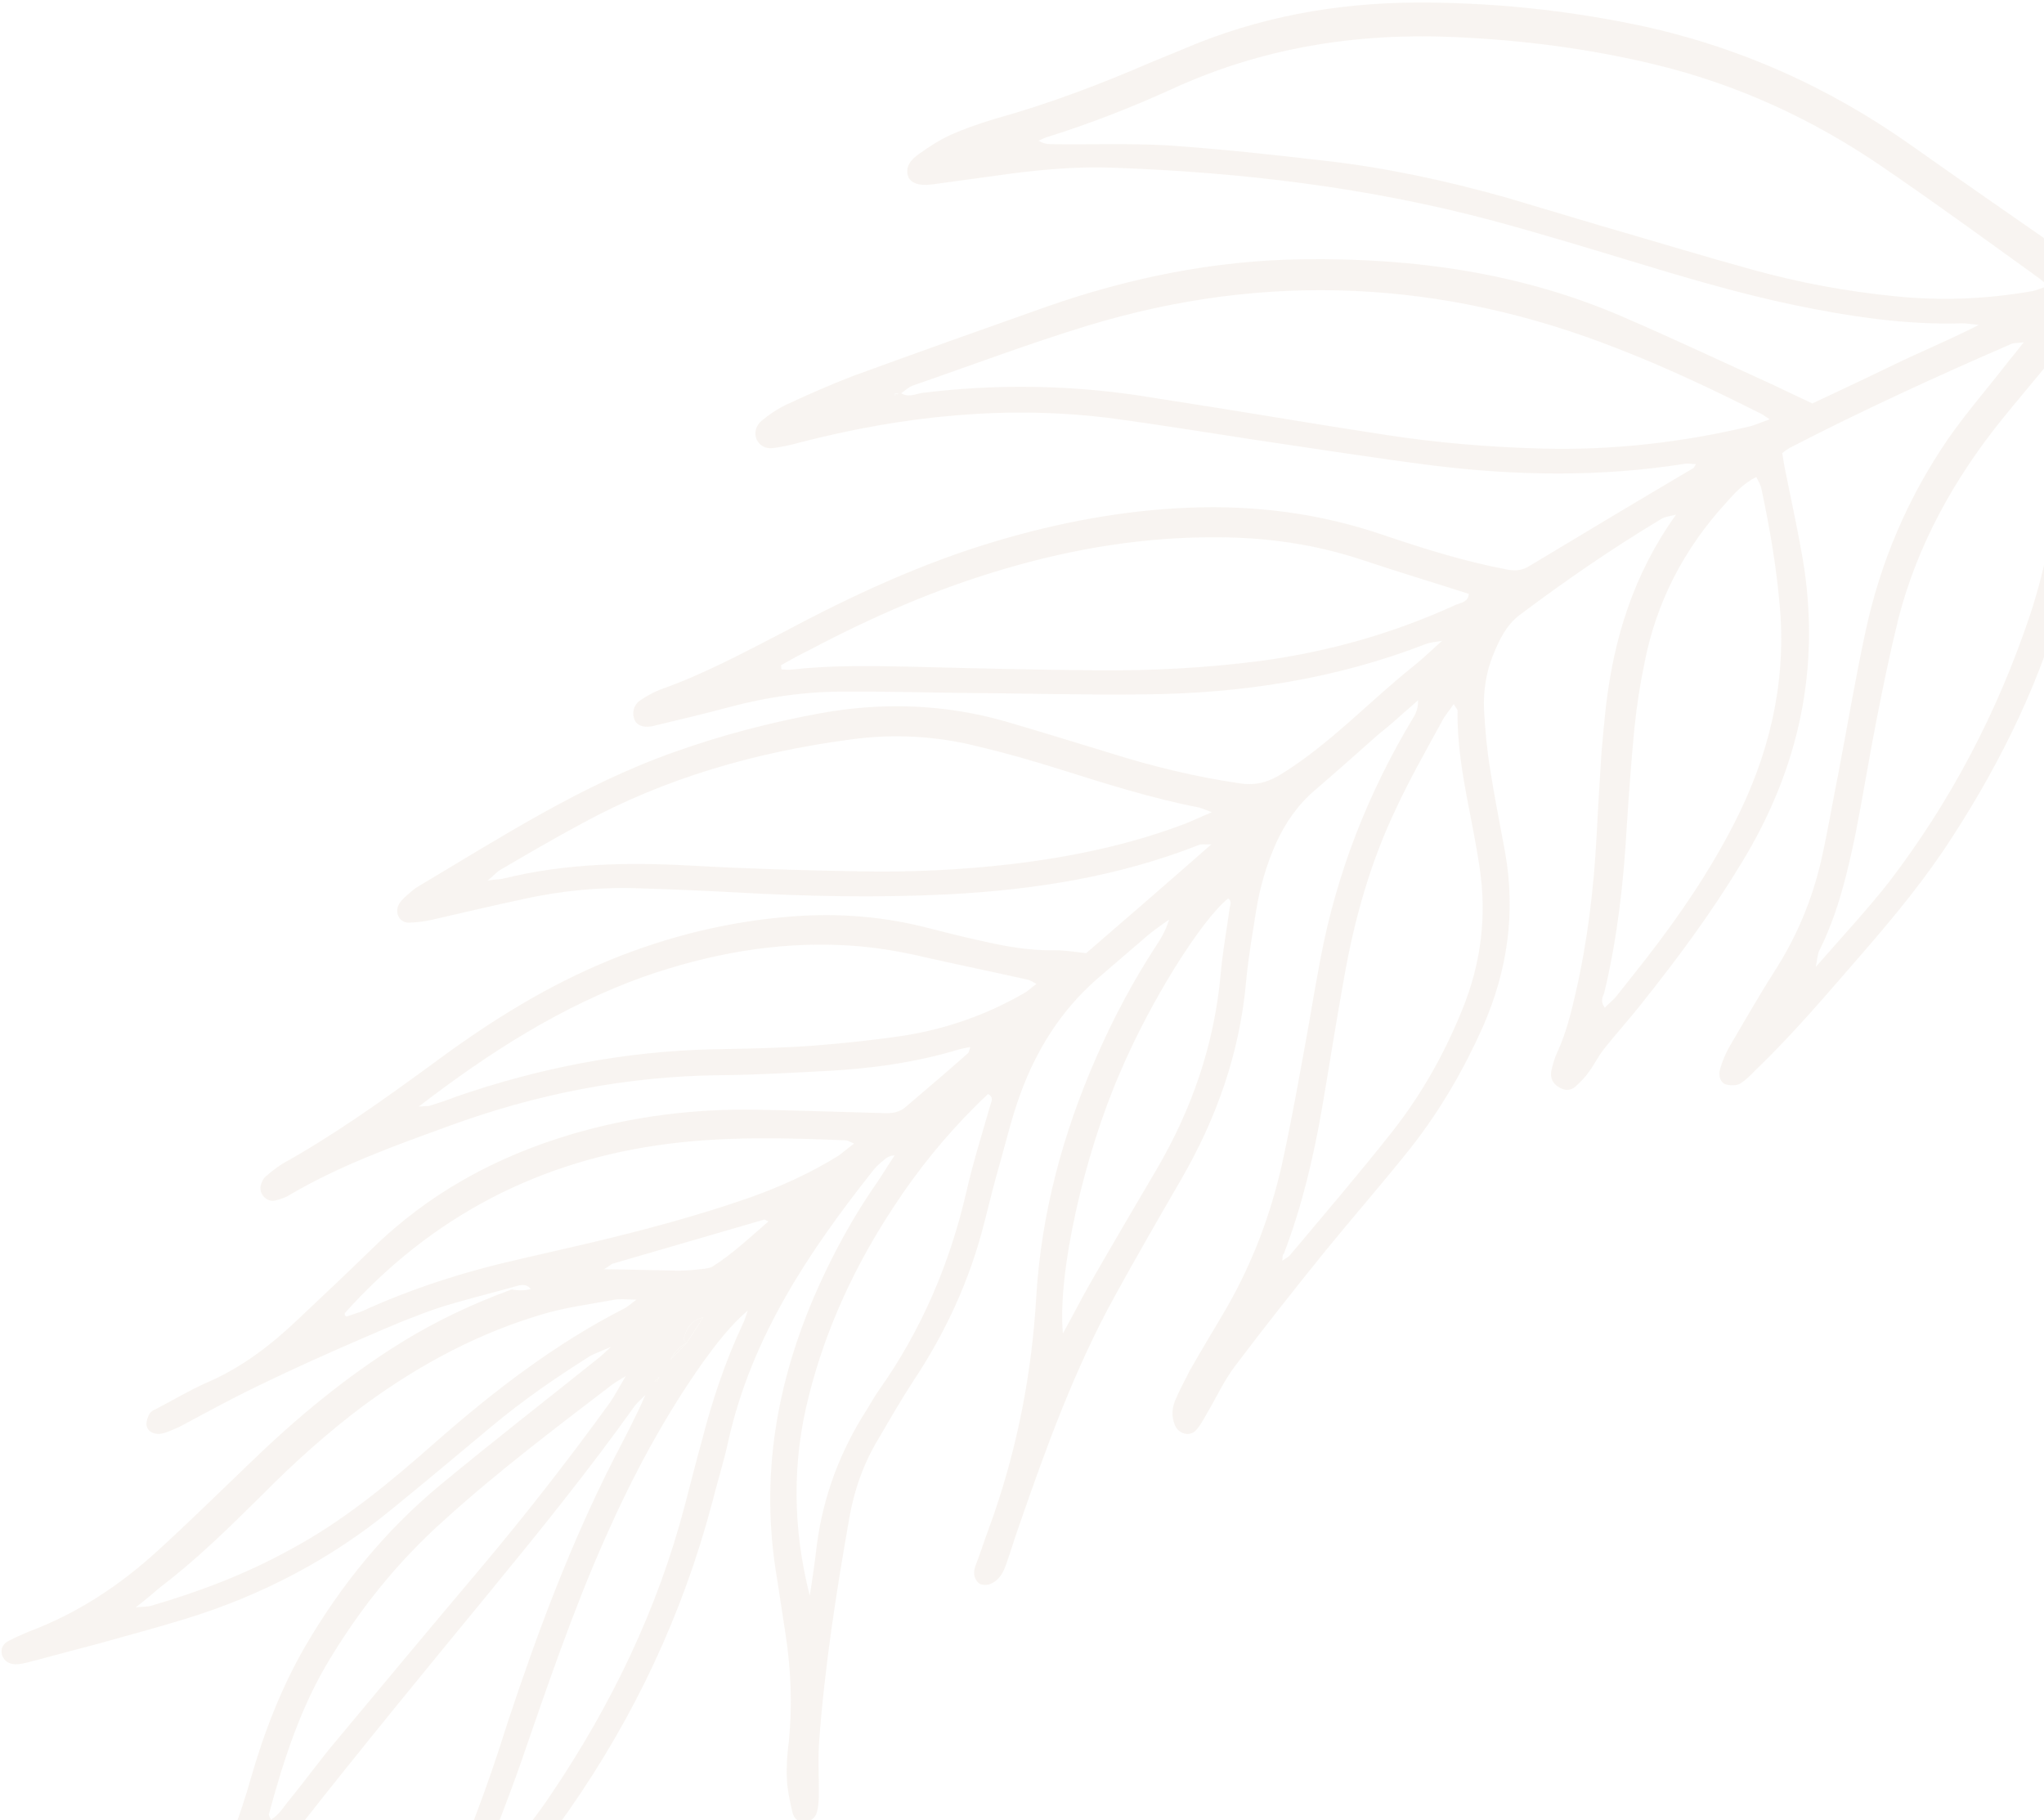 <?xml version="1.0" encoding="UTF-8"?>
<svg width="530px" height="472px" viewBox="0 0 530 472" version="1.1" xmlns="http://www.w3.org/2000/svg" xmlns:xlink="http://www.w3.org/1999/xlink">
    <!-- Generator: Sketch 61 (89581) - https://sketch.com -->
    <title>19_green_taupe</title>
    <desc>Created with Sketch.</desc>
    <g id="Desktop" stroke="none" stroke-width="1" fill="none" fill-rule="evenodd" opacity="0.25">
        <g transform="translate(-870, -763)" fill="#E5D5C7" fill-rule="nonzero" id="19_green_taupe">
            <g transform="translate(0, 720)">
                <g transform="translate(1140, 281) rotate(-46) translate(-1140, -281) translate(793, 120)">
                    <path d="M185.82,132.629 C186.097,130.689 184.573,129.858 183.326,129.165 C177.367,125.701 171.548,121.96 165.589,118.773 C159.631,115.724 153.534,113.091 147.437,110.597 C137.875,106.579 128.176,102.699 118.337,99.096 C111.547,96.602 104.481,94.385 97.552,92.168 C96.305,91.752 95.058,91.198 93.811,90.643 C92.979,90.228 92.148,89.812 91.594,89.119 C90.624,88.01 90.347,86.625 91.178,85.516 C91.732,84.823 92.841,84.269 93.811,83.992 C94.365,83.853 95.196,83.992 95.751,84.269 C100.601,85.932 105.45,87.179 110.162,89.119 C119.169,92.86 128.453,94.246 138.014,94.662 C146.882,95.077 155.751,95.493 164.619,95.77 C185.266,96.325 204.25,102.283 222.125,112.398 C236.259,120.435 248.869,130.551 259.954,142.468 C267.575,150.643 274.92,158.819 282.402,166.994 C283.788,168.519 285.312,169.627 287.391,169.766 C294.458,170.459 301.525,171.151 308.592,171.706 C308.869,171.706 309.284,171.429 310.116,171.013 C309.284,170.459 308.592,169.904 307.899,169.489 C297.368,163.669 287.945,156.186 279.215,148.011 C272.702,141.914 266.19,135.955 259.954,129.581 C242.91,112.26 223.095,98.403 200.924,87.733 C187.621,81.221 174.319,74.708 159.908,70.689 C158.661,70.412 157.414,69.719 156.305,69.027 C154.365,67.779 154.504,64.592 156.721,63.484 C157.552,63.068 158.384,62.791 159.215,62.93 C161.016,63.068 162.679,63.345 164.481,63.761 C179.169,68.195 194.134,70.967 209.238,73.599 C226.143,76.371 242.633,80.251 258.568,86.902 C273.811,93.276 287.806,101.729 300.416,112.537 C309.839,120.574 317.737,129.72 323.973,140.389 C326.606,144.962 329.238,149.673 332.01,154.108 C335.335,159.65 338.938,164.916 343.511,169.489 C345.174,171.151 346.559,173.23 348.499,175.724 C362.079,176.971 376.074,178.218 391.317,179.466 C390.07,178.218 389.654,177.526 388.961,177.248 C368.592,167.964 350.994,154.662 334.642,139.419 C321.201,126.81 308.73,113.368 296.675,99.373 C291.271,93.137 285.866,87.04 280.324,80.943 C273.534,73.322 265.774,66.671 257.183,60.99 C250.393,56.417 243.465,51.983 236.675,47.549 C235.012,46.44 233.488,45.193 232.102,43.807 C230.439,42.006 231.548,39.234 234.042,38.68 C234.735,38.542 235.428,38.542 235.982,38.542 C237.368,38.68 238.615,38.68 240,38.957 C264.388,45.609 289.054,51.29 311.779,62.652 C323.557,68.472 334.642,75.262 345.312,82.883 C358.615,92.445 369.423,104.362 377.183,118.911 C381.617,127.364 385.913,135.817 390.208,144.269 C395.335,154.523 401.155,164.5 407.945,173.923 C410.439,177.387 413.488,179.05 417.645,180.02 C431.779,183.484 446.19,183.207 460.463,185.008 C463.511,185.424 466.56,185.563 470.855,185.84 C469.192,184.593 468.361,183.9 467.529,183.484 C444.666,172.953 424.989,157.987 407.391,140.112 C395.751,128.334 384.527,116.001 373.026,103.946 C366.79,97.295 360.693,90.643 354.319,84.131 C347.114,76.509 338.938,70.135 329.931,64.731 C324.388,61.405 318.984,57.941 313.58,54.477 C313.164,54.2 312.887,54.061 312.472,53.784 C310.67,52.398 309.977,50.736 310.809,49.211 C311.502,47.687 313.442,46.579 315.243,46.994 C317.183,47.41 319.123,47.964 320.924,48.796 C331.455,54.061 342.679,57.664 353.765,61.405 C373.026,67.641 391.733,74.846 409.331,84.823 C424.019,93.137 437.737,102.837 450.07,114.616 C462.541,126.532 472.657,140.112 480.001,155.77 C484.712,165.747 489.7,175.724 495.797,185.008 C496.906,186.81 498.292,188.057 500.37,188.611 C516.444,192.907 532.379,197.202 548.453,201.636 C548.592,201.636 548.869,201.498 549.562,201.359 C548.731,200.528 548.315,199.697 547.483,199.142 C530.024,185.978 515.197,170.181 502.033,152.722 C492.61,140.112 483.603,127.225 474.458,114.477 C467.391,104.5 460.463,94.523 453.257,84.685 C436.629,62.237 415.705,44.777 392.01,30.227 C390.07,29.119 388.268,27.872 386.467,26.486 C384.666,25.1 384.389,23.299 384.943,21.775 C385.774,19.835 387.576,19.142 389.238,19.281 C391.871,19.558 394.504,20.112 396.998,21.082 C402.818,23.299 408.499,25.655 414.181,28.288 C430.116,36.047 446.051,43.946 461.848,51.844 C482.218,62.098 500.786,74.846 516.86,91.059 C537.229,111.567 553.996,134.569 564.112,161.867 C569.1,175.17 573.673,188.611 578.384,201.914 C579.493,205.239 580.601,208.565 581.848,212.168 C589.192,214.939 596.398,217.71 603.604,220.343 C610.809,222.976 617.738,226.024 626.467,229.073 C624.943,227.133 624.389,226.302 623.835,225.747 C613.303,215.493 604.851,203.576 596.952,191.105 C589.192,178.773 582.403,165.747 575.751,152.722 C570.07,141.636 564.389,130.551 558.43,119.743 C542.218,90.505 522.125,64.038 499.816,39.234 C493.857,32.583 487.206,26.763 480.278,21.221 C474.874,16.925 469.469,12.768 464.065,8.472 C461.294,6.255 460.463,4.038 461.432,2.375 C462.818,0.158 465.174,0.158 467.391,0.574 C470.439,1.128 473.488,1.821 476.398,2.93 C480.278,4.454 484.019,6.394 487.76,8.472 C500.232,15.816 513.257,21.913 526.56,27.456 C529.192,28.565 531.825,29.812 534.458,30.92 C553.996,39.096 570.763,51.151 585.451,66.255 C598.754,79.973 610.532,94.939 620.786,111.151 C634.92,133.599 643.788,157.987 647.807,184.177 C650.163,199.558 652.657,214.8 655.151,230.182 C655.705,233.923 656.121,237.526 656.675,241.406 C658.892,242.514 660.832,243.484 662.911,244.316 C670.948,247.641 678.846,250.967 686.883,254.292 C688.269,254.847 689.655,255.54 691.04,256.371 C691.733,256.787 692.564,257.48 692.842,258.311 C693.119,259.281 693.396,260.667 692.98,261.359 C692.564,262.052 691.179,262.884 690.347,262.745 C688.13,262.468 686.052,261.775 683.973,260.944 C674.273,257.064 664.712,253.184 655.012,249.304 C653.627,248.75 652.102,248.195 650.301,247.503 C648.361,248.611 646.144,249.443 644.204,250.967 C639.77,254.292 635.474,257.757 631.317,261.498 C627.853,264.546 624.666,268.011 621.479,271.336 C613.026,280.066 603.465,286.995 592.934,292.814 C572.01,304.454 549.562,311.798 526.144,316.371 C513.673,318.865 501.202,319.835 488.453,320.528 C474.735,321.221 461.017,322.191 447.299,321.637 C445.497,321.637 443.696,321.637 442.033,321.221 C440.924,320.944 439.816,319.697 439.262,318.727 C438.569,317.48 439.4,315.678 441.063,314.847 C442.864,313.877 444.666,313.184 446.606,312.63 C454.088,310.828 461.71,308.888 469.192,307.364 C479.585,305.286 489.146,301.544 498.153,296.14 C504.804,292.122 511.179,287.687 517.691,283.53 C528.084,276.741 538.338,269.674 548.869,263.161 C564.389,253.461 581.433,246.948 599.447,243.9 C607.899,242.514 616.629,242.098 625.22,241.128 C627.022,240.99 628.684,240.851 631.317,240.574 C630.07,239.604 629.516,238.911 628.962,238.634 C609.285,230.459 589.47,222.699 569.377,215.909 C568.823,215.77 568.13,215.632 567.16,215.493 C566.329,216.602 565.359,217.849 564.527,219.096 C560.093,225.47 555.798,231.983 551.225,238.219 C534.181,261.359 511.317,275.493 483.326,281.729 C468.777,285.055 454.088,286.995 439.4,288.38 C434.135,288.935 428.73,289.073 423.465,289.627 C421.248,289.904 419.169,290.597 416.952,290.874 C415.289,291.152 413.488,291.152 411.686,291.013 C410.024,290.874 408.915,289.627 408.638,287.965 C408.222,286.302 408.777,284.777 410.162,283.807 C411.686,282.838 413.211,282.006 414.874,281.452 C420.001,279.65 424.573,277.018 429.146,274.246 C440.924,267.179 451.871,258.865 462.264,249.858 C467.807,245.008 473.349,240.297 478.892,235.586 C481.802,233.23 484.712,230.874 487.76,228.519 C502.033,217.572 517.691,209.535 536.537,206.764 C535.012,205.794 534.181,205.101 533.211,204.824 C518.8,200.944 504.389,198.034 489.7,195.678 C485.266,194.985 481.386,196.371 477.506,197.895 C472.934,199.697 468.915,202.606 465.59,206.071 C461.987,209.951 458.523,213.969 455.335,218.265 C451.04,223.946 447.021,229.766 442.864,235.586 C433.442,248.611 421.109,257.48 406.144,263.022 C394.643,267.179 382.864,270.089 370.67,271.336 C359.169,272.445 347.668,272.999 336.167,273.969 C323.557,275.078 310.947,276.325 298.476,277.849 C293.626,278.403 289.054,280.066 284.342,281.175 C282.679,281.59 280.878,282.145 279.215,282.145 C276.859,282.145 275.474,279.512 276.444,277.295 C277.414,275.078 279.077,273.692 281.155,272.861 C283.788,271.891 286.559,271.059 289.331,270.228 C294.735,268.842 300.139,267.595 305.405,266.348 C319.123,263.161 332.01,257.757 343.927,250.551 C352.102,245.563 360,240.297 367.899,235.031 C375.104,230.32 382.171,225.332 389.377,220.62 C408.499,208.011 429.146,199.419 451.456,194.292 C452.841,194.015 454.227,193.322 455.474,192.075 C453.118,191.937 450.901,191.66 448.546,191.521 C446.329,191.382 444.111,191.105 441.894,190.828 C434.55,190.274 427.345,189.72 420.001,189.027 C414.181,188.472 408.499,189.442 403.095,191.382 C397.414,193.461 392.148,196.232 387.16,199.697 C382.033,203.299 376.906,206.764 372.056,210.643 C357.645,222.283 341.294,229.766 323.418,234.2 C312.194,236.971 301.109,239.743 289.885,242.791 C268.823,248.473 249.007,257.341 229.331,266.486 C226.282,267.872 223.372,269.396 220.324,270.782 C218.245,271.752 216.167,272.445 213.949,271.613 C212.98,271.336 212.01,270.366 211.732,269.535 C211.455,268.704 211.871,267.318 212.564,266.625 C213.395,265.655 214.781,265.239 216.028,264.685 C219.631,263.022 223.234,261.359 226.975,259.697 C244.573,251.521 260.647,240.99 275.335,228.38 C291.825,214.246 310.67,203.854 330.901,196.371 C341.294,192.491 351.964,189.442 362.91,187.364 C365.266,186.948 367.483,186.255 369.7,185.147 C367.483,184.731 365.405,184.315 363.188,184.038 C357.229,183.484 351.271,182.93 345.312,182.375 C333.118,181.406 321.478,183.9 310.532,188.75 C304.85,191.244 299.446,194.431 294.042,197.341 C289.331,199.835 284.758,202.468 280.185,205.101 C266.744,212.861 252.471,217.849 237.229,220.62 C231.548,221.729 226.005,223.115 220.324,224.5 C213.118,226.163 206.467,229.212 200.37,233.369 C184.157,244.316 168.222,255.54 153.257,268.011 C150.069,270.643 147.16,273.831 144.111,276.741 C142.864,277.988 141.478,279.235 140.093,280.066 C138.707,280.898 137.183,280.898 135.797,279.789 C134.688,278.819 134.273,277.295 135.381,275.632 C136.905,273.276 138.568,270.782 140.508,268.704 C142.725,266.348 145.358,264.131 147.991,262.191 C155.335,256.371 161.709,249.72 167.391,242.237 C170.3,238.357 173.349,234.477 176.259,230.597 C192.056,209.119 212.98,194.985 237.783,185.978 C247.76,182.375 258.014,179.604 268.545,177.941 C270.901,177.526 273.257,176.971 276.305,176.417 C274.92,175.17 273.672,175.308 272.564,175.17 C271.455,175.031 270.347,175.031 269.238,175.17 C242.633,177.803 216.582,182.514 193.164,196.787 C188.453,199.697 183.464,202.191 178.615,204.962 C152.564,219.512 124.85,228.934 95.474,233.646 C84.942,235.309 74.273,236.14 63.741,236.417 C50.023,236.833 36.305,236.556 22.587,236.417 C20.231,236.417 17.737,235.863 15.381,235.309 C14.55,235.031 13.58,233.784 13.58,232.953 C13.58,232.122 14.273,230.597 15.104,230.32 C17.182,229.627 19.4,229.212 21.478,228.934 C29.654,227.964 37.829,227.41 45.866,226.302 C56.952,224.916 67.483,221.59 77.737,217.156 C85.497,213.83 93.118,210.228 100.601,206.486 C122.772,195.817 145.358,185.978 168.915,178.773 C174.873,176.971 180.832,175.308 186.652,173.091 C185.266,173.091 183.88,172.953 182.633,173.091 C162.263,176.14 141.755,177.941 121.109,179.604 C95.196,181.683 69.423,183.761 43.649,186.394 C31.594,187.641 19.538,190.135 7.483,191.937 C6.236,192.075 4.85,192.491 3.603,192.214 C2.633,192.075 1.663,191.105 1.247,190.274 C0.554,189.027 0.831,187.641 1.94,186.671 C2.771,185.978 3.741,185.285 4.711,185.008 C9.007,183.207 13.303,181.267 17.737,179.881 C26.882,176.971 35.612,173.091 43.926,168.657 C54.873,162.837 66.236,157.987 78.43,154.939 C96.444,150.505 114.735,148.981 133.164,151.059 C150.485,152.999 167.945,155.493 185.266,157.71 C186.097,157.849 187.067,157.849 189.423,157.987 C186.652,156.879 185.404,156.186 184.019,155.77 C173.903,153.276 163.649,151.198 153.257,150.089 C142.033,148.842 130.808,147.733 119.584,146.348 C99.353,143.992 80.231,137.618 62.356,127.78 C55.566,124.038 48.915,120.02 42.263,116.14 C37.136,113.091 32.009,109.904 26.882,106.856 C25.774,106.163 24.527,105.47 23.557,104.639 C21.894,103.253 21.478,101.452 22.309,99.927 C23.141,98.542 24.527,97.987 26.328,98.68 C27.991,99.234 29.654,99.927 31.316,100.62 C43.51,106.44 56.397,109.35 69.838,110.181 C80.647,110.874 91.594,111.151 102.402,111.567 C119.307,112.121 135.936,113.923 152.425,118.08 C162.818,120.713 172.656,124.454 182.356,129.165 C183.187,130.551 184.434,131.798 185.82,132.629 C185.959,132.629 186.097,132.491 186.374,132.352 C186.513,132.352 186.652,132.491 186.79,132.629 C186.374,132.629 186.097,132.629 185.82,132.629 Z M203.834,171.429 C206.467,170.874 208.961,170.459 211.594,169.904 C208.822,168.103 206.328,168.796 203.973,170.181 C203.834,170.32 203.834,171.013 203.834,171.429 C202.171,170.874 200.508,170.597 197.737,171.429 C200.508,171.429 202.171,171.429 203.834,171.429 Z M419.446,40.343 C419.169,39.927 418.753,39.65 418.476,39.234 C418.338,39.373 418.199,39.512 418.061,39.65 C418.615,39.789 419.031,39.927 419.585,40.066 C419.862,42.421 421.941,43.114 423.465,44.223 C438.014,56.001 450.763,69.442 461.71,84.685 C465.451,89.95 469.054,95.216 472.795,100.482 C481.525,112.953 490.116,125.562 498.985,138.034 C506.883,149.258 515.613,159.927 524.897,170.043 C537.229,183.484 551.225,194.985 566.606,204.824 C567.853,205.516 569.239,206.071 571.179,207.041 C570.901,205.378 570.763,204.546 570.486,203.854 C566.467,190.967 562.172,178.218 556.906,165.747 C538.338,120.99 508.13,86.486 465.728,62.93 C451.733,55.17 437.322,48.38 423.188,41.174 C422.079,40.62 420.693,40.62 419.446,40.343 Z M646.283,235.031 C646.144,233.369 646.144,232.537 646.005,231.706 C643.65,215.493 641.433,199.281 638.661,183.068 C635.059,161.452 627.992,141.082 616.906,122.098 C607.899,106.717 597.368,92.583 585.59,79.281 C568.684,60.158 548.869,45.331 525.035,36.047 C514.504,31.89 504.25,27.179 494.273,21.775 C493.442,21.221 492.472,20.943 491.502,20.528 C491.779,22.052 492.61,23.022 493.442,23.853 C500.093,30.92 507.16,37.71 513.534,45.054 C522.541,55.724 531.132,66.81 539.585,77.895 C549.146,90.366 557.46,103.807 564.943,117.664 C568.823,125.147 572.703,132.629 576.583,140.112 C583.095,152.445 589.47,164.916 596.121,177.11 C602.079,188.057 608.869,198.311 616.629,208.149 C624.112,217.71 632.703,225.886 642.403,232.953 C643.373,233.646 644.62,234.061 646.283,235.031 Z M397.414,173.784 C396.583,171.706 396.305,171.151 396.028,170.597 C389.1,159.927 383.557,148.703 377.876,137.341 C374.689,130.967 371.363,124.731 367.76,118.634 C362.079,108.657 354.735,100.204 345.728,93.137 C326.467,77.895 305.405,65.701 281.987,58.357 C274.227,55.863 266.328,53.646 258.43,51.428 C257.46,51.151 256.49,51.29 254.273,51.013 C256.074,52.398 256.767,53.23 257.737,53.784 C271.594,62.514 282.956,73.876 293.626,86.209 C303.187,97.295 313.026,108.103 323.003,118.773 C331.871,128.334 341.432,137.341 351.548,145.655 C363.603,155.493 376.352,164.223 390.486,170.874 C392.287,171.706 394.227,172.399 397.414,173.784 Z M347.252,66.948 C346.975,67.225 346.836,67.502 346.559,67.779 C347.114,68.472 347.668,69.165 348.361,69.719 C356.398,76.371 363.465,83.992 370.532,91.613 C381.34,103.392 392.148,115.17 403.095,126.671 C412.795,136.925 423.188,146.625 434.273,155.493 C448.268,166.579 463.511,175.447 480.139,181.96 C481.386,182.514 482.772,183.761 484.435,182.375 C480.139,173.646 475.705,165.054 471.548,156.325 C466.144,145.101 458.938,134.985 450.347,125.978 C437.183,111.983 421.941,100.62 405.312,91.198 C389.516,82.191 372.749,75.262 355.428,69.581 C352.795,68.611 350.024,67.779 347.252,66.948 Z M632.703,248.888 C625.636,249.443 619.262,249.858 612.888,250.413 C593.211,252.214 574.504,257.202 557.322,266.902 C549.701,271.336 542.218,276.048 534.735,280.898 C526.144,286.44 517.83,292.26 509.239,297.803 C500.232,303.484 491.086,308.888 480.832,312.075 C480.139,312.353 479.446,312.907 477.368,314.293 C488.176,313.738 497.322,313.6 506.606,312.63 C532.795,309.581 557.737,302.237 581.571,290.874 C593.627,285.055 604.712,277.849 614.273,268.426 C620.093,262.745 626.052,257.064 632.01,251.383 C632.149,250.967 632.149,250.413 632.703,248.888 Z M431.779,282.283 C433.026,282.283 434.273,282.422 435.52,282.422 C439.677,282.006 443.834,281.59 448.13,281.175 C462.264,279.65 476.121,277.295 489.7,273.138 C508.269,267.456 524.481,258.034 537.506,243.346 C544.573,235.309 550.809,226.856 556.767,217.988 C557.322,217.156 557.599,216.186 558.015,214.939 C554.412,213.692 551.086,213.83 547.761,213.969 C531.687,214.385 516.721,218.819 503.28,227.549 C498.43,230.597 493.719,233.923 489.146,237.526 C482.356,242.93 475.705,248.473 469.192,254.015 C458.245,263.438 446.883,272.168 434.412,279.512 C433.442,279.928 432.056,280.205 431.779,282.283 Z M326.467,267.734 C327.575,267.872 328.13,268.149 328.684,268.149 C342.541,267.179 356.536,266.348 370.393,264.962 C382.587,263.715 394.227,260.667 405.589,256.094 C417.783,251.244 427.899,243.623 435.797,233.091 C438.846,229.073 441.756,224.916 444.666,220.759 C449.516,213.83 454.504,207.041 460.601,201.359 C460.878,201.082 460.878,200.389 461.155,199.419 C458.938,199.835 457.275,199.835 455.613,200.389 C447.576,202.606 439.4,204.685 431.363,207.456 C416.813,212.306 403.372,219.512 390.624,228.103 C381.063,234.477 371.64,241.128 362.079,247.641 C351.271,254.985 340.047,261.637 327.991,266.764 C327.575,266.625 327.16,267.179 326.467,267.734 Z M199.677,78.865 C201.063,80.112 201.34,80.389 201.617,80.666 C203.695,81.775 205.913,83.022 208.13,83.992 C228.638,94.385 247.206,107.41 263.557,123.623 C269.654,129.72 275.751,135.817 282.264,141.636 C288.222,146.902 294.319,152.029 300.693,156.879 C309.423,163.392 319.123,168.242 329.654,171.29 C330.901,171.706 332.148,171.706 333.811,171.983 C333.534,170.874 333.395,170.32 333.118,169.766 C328.407,162.006 323.557,154.385 318.846,146.625 C315.243,140.528 311.224,134.708 306.513,129.304 C294.735,115.724 280.324,105.47 264.388,97.433 C244.157,87.456 222.818,82.329 199.677,78.865 Z M271.178,166.717 C270.762,165.609 270.624,164.916 270.208,164.5 C260.093,153.138 249.7,141.775 237.783,132.214 C211.594,111.151 181.663,101.036 147.852,102.283 C147.714,102.283 147.575,102.56 147.437,102.699 C147.437,102.837 147.437,103.253 147.575,103.253 C148.684,103.807 149.931,104.5 151.039,105.054 C164.481,110.32 177.09,117.11 189.146,125.008 C194.55,128.472 199.954,132.075 205.358,135.539 C217.275,143.161 229.469,150.505 242.079,156.879 C249.839,160.759 257.876,163.946 266.19,166.024 C267.853,166.302 269.377,166.44 271.178,166.717 Z M55.289,116.278 C56.952,117.664 57.506,118.357 58.199,118.773 C69.561,125.285 81.34,130.828 93.949,134.708 C109.053,139.558 124.711,141.221 140.37,142.468 C160.324,144.131 180,147.041 198.984,153.553 C199.816,153.83 200.924,153.969 202.864,154.246 C201.063,152.306 200.093,151.059 198.984,150.228 C194.134,146.763 189.423,143.022 184.296,139.974 C168.776,130.967 152.009,125.562 134.411,122.514 C122.633,120.574 110.716,119.743 98.661,119.604 C86.882,119.327 75.243,119.05 63.603,117.248 C61.109,116.971 58.892,116.833 55.289,116.278 Z M64.989,229.489 C65.127,229.766 65.127,230.043 65.266,230.32 C66.236,230.32 67.344,230.459 68.314,230.32 C77.321,229.489 86.467,229.073 95.335,227.41 C122.772,222.56 148.961,213.969 173.349,200.251 C178.337,197.479 183.326,194.569 188.453,191.798 C197.737,186.533 207.298,181.96 217.414,178.496 C218.661,178.08 219.769,177.526 220.878,176.971 C214.781,176.417 208.961,177.11 203.141,177.941 C185.959,180.574 169.469,185.285 153.118,191.244 C133.303,198.449 114.319,207.456 95.196,216.325 C86.189,220.482 76.905,224.223 67.76,228.103 C66.79,228.519 65.959,228.934 64.989,229.489 Z M178.892,239.881 C182.494,237.387 186.097,234.754 189.561,232.122 C199.816,224.5 211.317,219.512 223.926,217.018 C225.866,216.602 227.806,216.048 229.746,215.77 C248.592,212.861 266.051,206.209 282.402,196.371 C289.054,192.352 295.982,188.888 302.772,185.285 C303.742,184.731 304.989,184.593 304.573,182.791 C303.326,182.791 302.079,182.653 300.693,182.653 C289.331,182.375 278.107,183.345 267.021,185.424 C249.007,188.75 231.963,194.569 216.028,203.715 C200.647,212.445 188.314,224.639 178.892,239.881 Z M186.652,166.024 C184.434,165.47 183.603,165.193 182.772,165.054 C164.342,162.283 146.051,159.373 127.344,158.126 C110.855,156.879 94.642,158.403 78.568,162.283 C65.127,165.609 52.795,171.706 40.739,178.357 C40.462,178.496 40.323,179.05 40.046,179.743 C42.54,180.436 44.896,179.743 47.252,179.604 C53.903,179.05 60.416,178.08 67.067,177.664 C85.912,176.278 104.619,174.893 123.464,173.646 C142.033,172.399 160.601,170.459 179.03,167.826 C181.247,167.41 183.326,166.856 186.652,166.024 Z M273.395,239.881 C279.077,238.357 283.511,236.971 287.945,235.863 C298.892,233.091 309.839,230.459 320.786,227.826 C338.522,223.53 354.596,216.048 368.869,204.546 C373.303,200.944 378.153,197.757 382.864,194.292 C383.557,193.877 384.527,193.461 384.25,192.352 C375.382,191.244 350.994,196.371 332.287,203.576 C310.393,211.752 283.649,227.964 273.395,239.881 Z M202.725,142.745 C207.437,147.733 211.455,152.168 215.474,156.463 C216.998,158.126 218.661,159.512 220.324,160.897 C221.155,161.59 222.125,162.422 223.095,162.56 C228.915,163.946 235.012,164.223 241.247,164.777 C240.97,164.084 240.97,163.807 240.832,163.669 C228.915,156.879 217.137,150.089 205.22,143.299 C204.804,143.161 204.388,143.161 202.725,142.745 Z M190.809,172.399 C191.086,172.676 191.224,172.814 191.363,172.814 C191.779,172.676 192.194,172.537 192.61,172.399 C192.056,172.399 191.501,172.399 190.809,172.399 Z" id="Shape"></path>
                    <path d="M203.834,171.429 C203.834,171.013 203.834,170.32 203.973,170.181 C206.328,168.796 208.822,168.103 211.594,169.904 C208.961,170.459 206.328,170.874 203.834,171.429 L203.834,171.429 Z" id="Path"></path>
                    <path d="M203.834,171.429 C202.171,171.429 200.508,171.429 197.737,171.429 C200.508,170.597 202.171,170.874 203.834,171.429 C203.834,171.429 203.834,171.429 203.834,171.429 Z" id="Path"></path>
                    <path d="M190.809,172.399 C191.501,172.399 192.056,172.399 192.61,172.399 C192.194,172.537 191.779,172.676 191.363,172.814 C191.224,172.953 191.086,172.676 190.809,172.399 Z" id="Path"></path>
                    <path d="M419.585,40.204 C419.031,40.066 418.615,39.927 418.061,39.789 C418.199,39.65 418.338,39.512 418.476,39.373 C418.753,39.789 419.169,40.066 419.446,40.482 C419.446,40.343 419.585,40.204 419.585,40.204 Z" id="Path"></path>
                    <path d="M185.82,132.629 C186.097,132.629 186.374,132.629 186.652,132.629 C186.513,132.491 186.374,132.352 186.236,132.352 C186.097,132.352 185.959,132.629 185.82,132.629 C185.82,132.768 185.82,132.629 185.82,132.629 Z" id="Path"></path>
                </g>
            </g>
        </g>
    </g>
</svg>